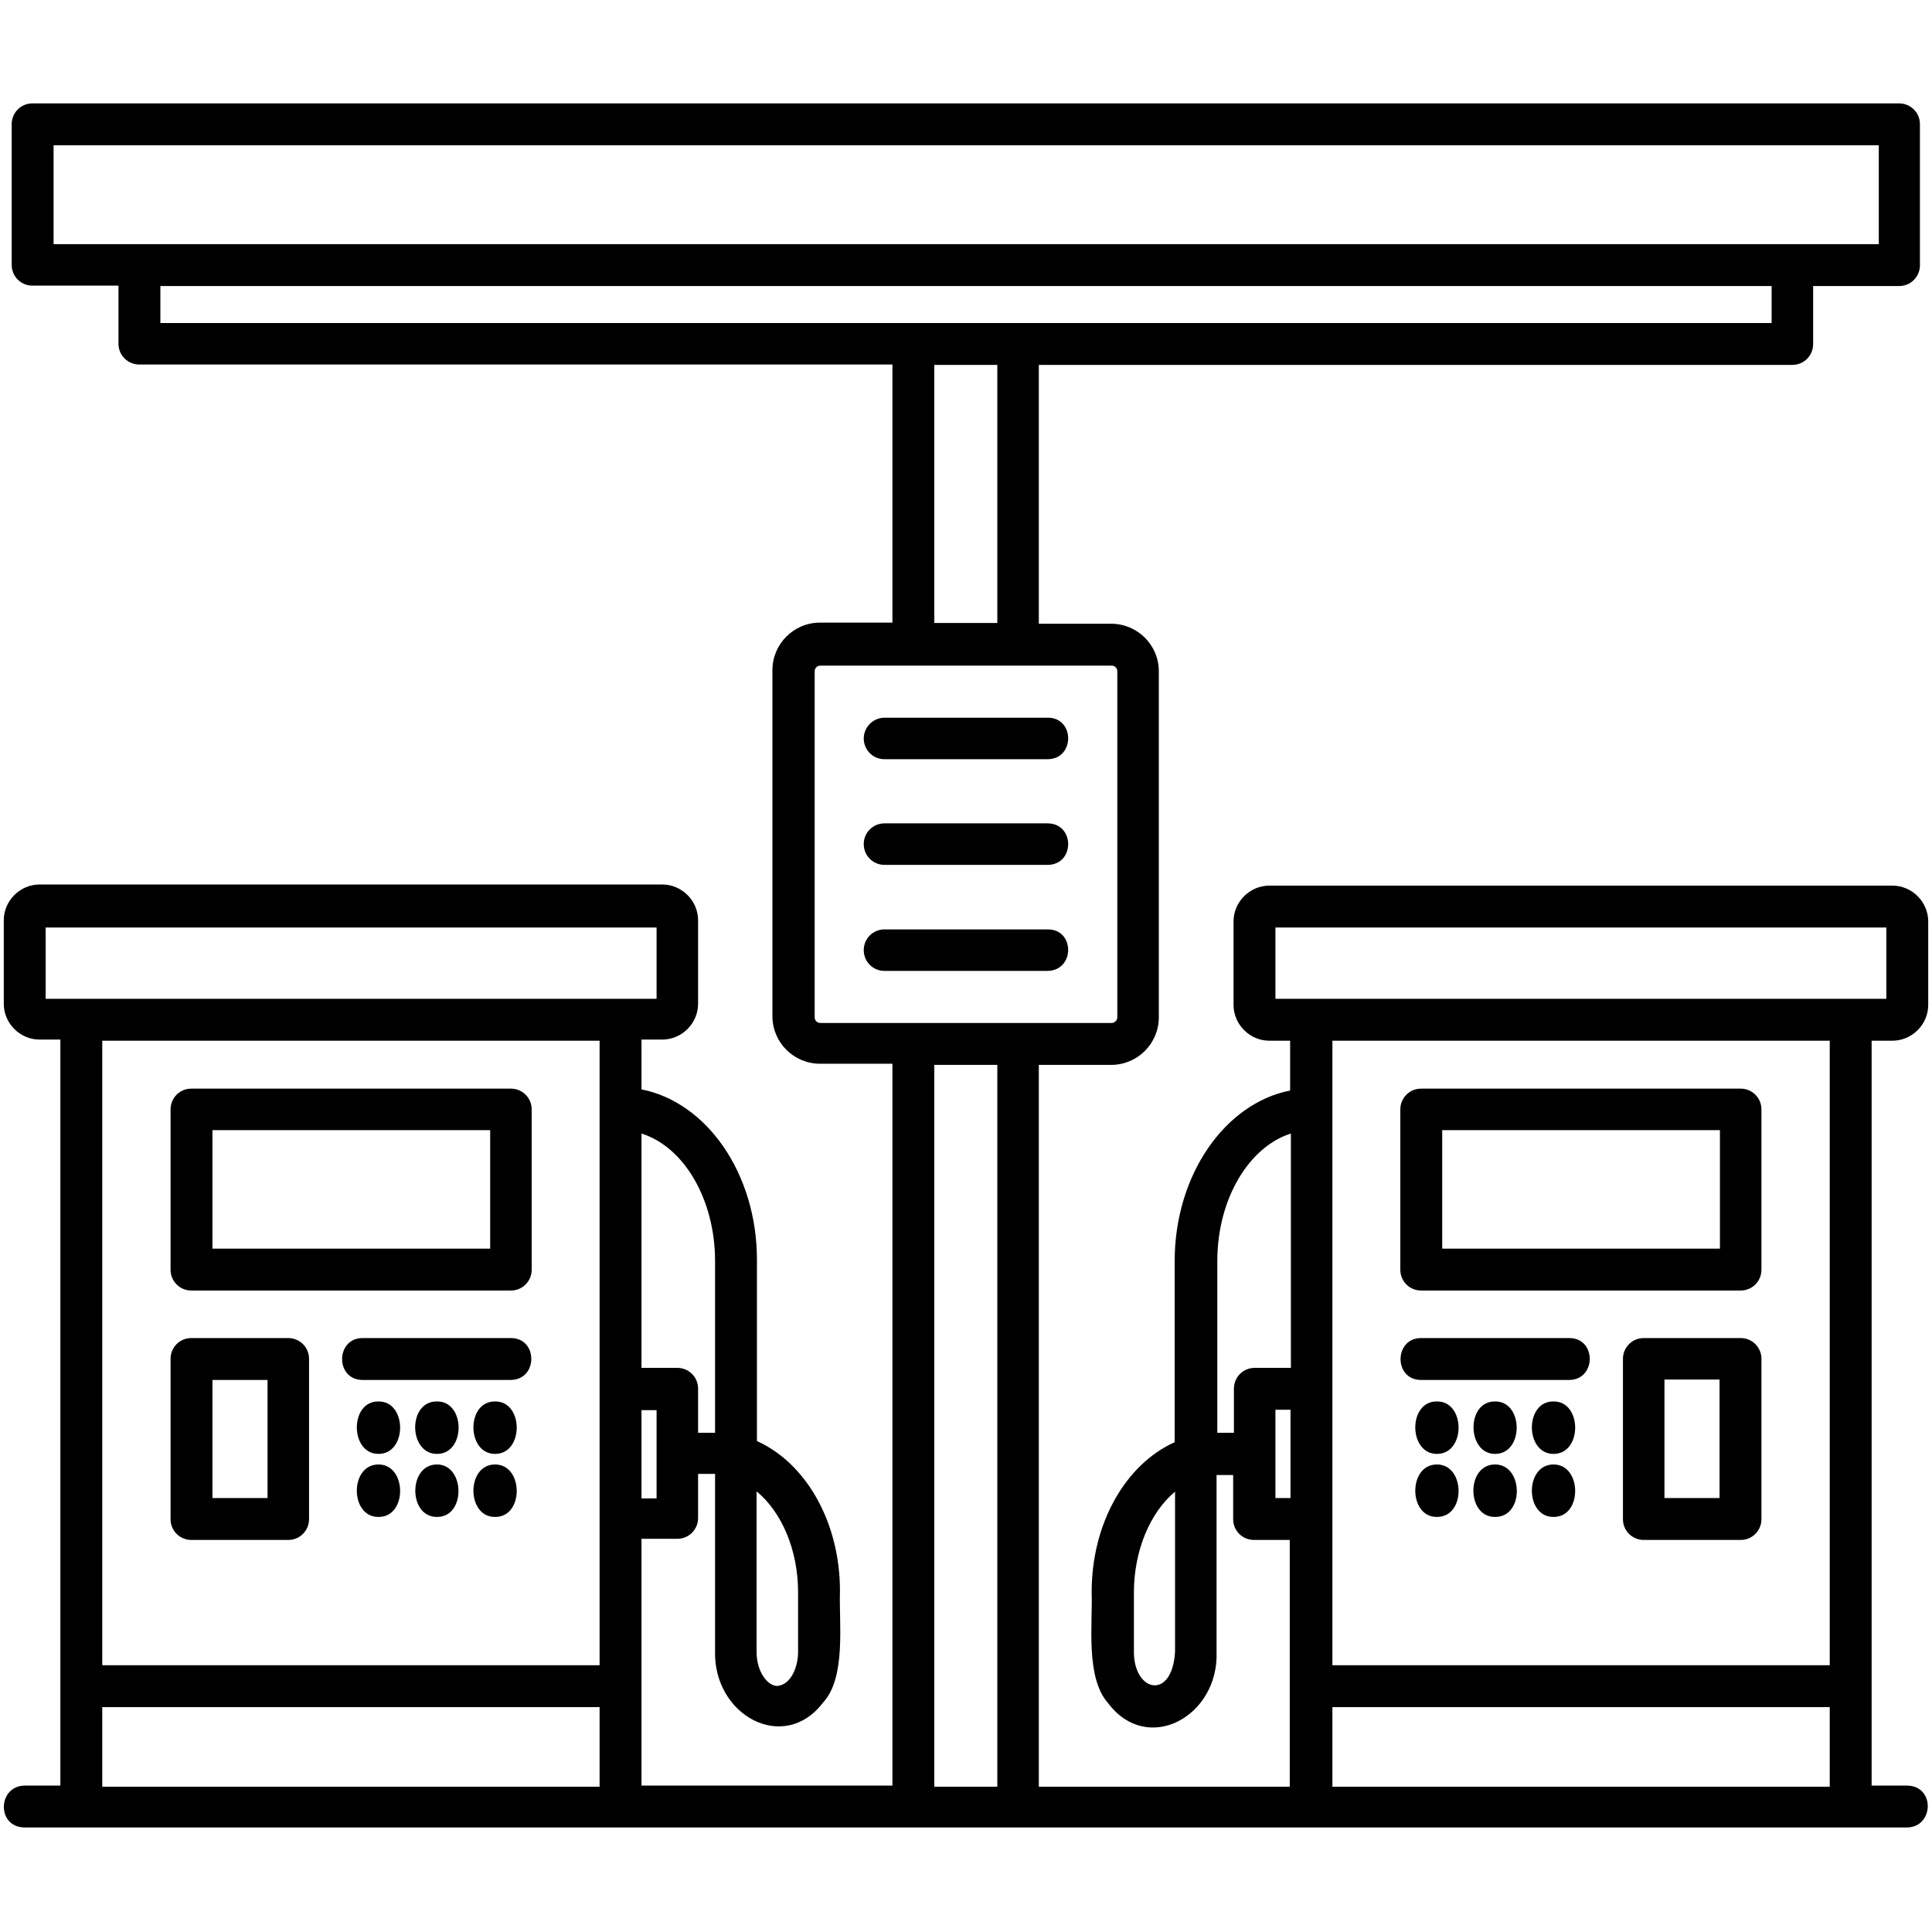 <svg xmlns="http://www.w3.org/2000/svg" id="Layer_1" viewBox="0 0 512 512"><path d="m50.7 342h84.7c3.1 0 5.5-2.5 5.5-5.5v-42.5c0-3.1-2.5-5.5-5.5-5.5h-84.7c-3.1 0-5.5 2.5-5.5 5.5v42.5c0 3 2.4 5.5 5.5 5.5zm5.6-42.5h73.6v31.4h-73.6zm-5.6 108.6h25.7c3.1 0 5.5-2.5 5.5-5.5v-42.5c0-3.1-2.5-5.5-5.5-5.5h-25.7c-3.1 0-5.5 2.5-5.5 5.5v42.5c0 3 2.4 5.5 5.5 5.5zm5.6-42.4h14.6v31.3h-14.6zm79.1 0h-39.3c-7.3 0-7.2-11.1 0-11.1h39.3c7.2 0 7.2 11 0 11.1zm-35.1 5.7c7.6-.1 7.7 13.9 0 13.9-7.6 0-7.7-14 0-13.9zm15.5 0c7.6-.1 7.7 13.9 0 13.9-7.6 0-7.8-14 0-13.9zm15.4 0c7.6-.1 7.7 13.9 0 13.9-7.6 0-7.7-14 0-13.9zm-30.9 30.6c-7.6.1-7.7-13.9 0-13.9 7.6 0 7.7 14 0 13.9zm15.5 0c-7.6.1-7.7-13.9 0-13.9 7.5 0 7.7 14 0 13.9zm15.4 0c-7.6.1-7.7-13.9 0-13.9 7.6 0 7.7 14 0 13.9zm370.3-126.2c5.2 0 9.5-4.3 9.5-9.5v-22.1c0-5.2-4.3-9.5-9.5-9.5h-165.1c-5.2 0-9.5 4.3-9.5 9.5v22.1c0 5.2 4.3 9.5 9.5 9.5h5.5v13.2c-17.3 3.4-30.6 22.4-30.6 45.2v48c-13.1 5.9-22 21.6-22 39.7.3 8.4-1.7 22.7 4.4 29.5 10.4 13.8 29.3 3.5 28.7-13.6v-46.9h.3 4.1v11.7c0 3.1 2.5 5.5 5.5 5.5h9.5v65.4h-66.5v-191.3h19.2c7 0 12.6-5.7 12.6-12.6v-91.7c0-7-5.7-12.6-12.6-12.6h-19.2v-68.6h199.7c3.1 0 5.5-2.5 5.5-5.5v-15.4h22.8c3.1 0 5.5-2.5 5.5-5.5v-37.4c0-3.1-2.5-5.5-5.5-5.5h-494.7c-3.1 0-5.5 2.5-5.5 5.5v37.3c0 3.1 2.5 5.5 5.5 5.5h22.8v15.4c0 3.1 2.5 5.5 5.5 5.5h199.6v68.4h-19.2c-7 0-12.6 5.7-12.6 12.6v91.7c0 7 5.7 12.6 12.6 12.6h19.2v191.3h-66.5v-65.4h9.5c3.1 0 5.5-2.5 5.5-5.5v-11.7h4.2.3v46.9c-.5 17.1 18.3 27.4 28.7 13.6 6.1-6.7 4.1-21.1 4.4-29.5 0-18.1-8.9-33.8-22-39.7v-48c0-22.9-13.3-41.8-30.6-45.2v-13.2h5.5c5.2 0 9.5-4.3 9.5-9.5v-22.1c0-5.2-4.3-9.5-9.5-9.5h-165c-5.2 0-9.5 4.3-9.5 9.5v22.1c0 5.2 4.3 9.5 9.5 9.5h5.5v197.7h-9.5c-7.1.1-7.5 11 0 11.1h498.9c7.1-.1 7.5-11 0-11.1h-9.4v-197.4zm-190.1 162c-.8 12.9-10.9 10.6-10.9 0v-15.8c0-11.1 4.3-21.2 10.9-26.7zm-110.8-42.5c6.6 5.5 10.9 15.5 10.9 26.7v15.8c0 3.7-1.7 8.6-5.5 9-2.6 0-5.5-3.8-5.5-9v-42.5zm-26.6-10v11.8h-4v-23.4h4zm15.5-51.1v45.5h-4.5v-11.7c0-3.1-2.5-5.5-5.5-5.5h-9.5v-62.1c11.2 3.5 19.5 17.4 19.5 33.8zm-177.4-69.5v-18.9h161.9v18.9zm146.8 208.8h-131.8v-21.1h131.8zm0-179.6v147.4h-131.8v-165.5h131.8zm-144.7-229.2v-26.2h483.7v26.2zm28.3 20.9v-9.8h427v9.8c-113.3 0-313.7 0-427 0zm221.8 11.1v68.4h-16.7v-68.4zm-46.9 174.4c-.9 0-1.5-.7-1.5-1.5v-91.7c0-.9.7-1.5 1.5-1.5h77.2c.9 0 1.5.7 1.5 1.5v91.7c0 .8-.7 1.5-1.5 1.5zm46.9 202.4h-16.7v-191.3h16.7zm77.7-76.5h-4c0-5.9 0-17.6 0-23.4h4zm0-34.5h-9.5c-3.1 0-5.5 2.5-5.5 5.5v11.7h-4.4v-45.5c0-16.5 8.4-30.3 19.5-33.8v62.1zm142.9 111h-131.8v-21.1h131.8zm0-32.2h-131.8c0-8.9 0-163.5 0-165.5h131.8zm-146.9-176.6v-18.9h161.9v18.9zm38.6 77.3h84.7c3.1 0 5.5-2.5 5.5-5.5v-42.5c0-3.1-2.5-5.5-5.5-5.5h-84.7c-3.1 0-5.5 2.5-5.5 5.5v42.5c0 3 2.4 5.5 5.5 5.5zm5.6-42.5h73.6v31.4h-73.6zm79.1 55.1h-25.7c-3.1 0-5.5 2.5-5.5 5.5v42.5c0 3.1 2.5 5.5 5.5 5.5h25.7c3.1 0 5.5-2.5 5.5-5.5v-42.5c0-3-2.4-5.5-5.5-5.5zm-5.6 42.4h-14.6v-31.4h14.6zm-39.8-31.3h-39.3c-7.3 0-7.2-11.1 0-11.1h39.3c7.2 0 7.2 11 0 11.1zm-4.2 5.7c7.6-.1 7.7 13.9 0 13.9-7.6 0-7.7-14 0-13.9zm-15.5 0c7.6-.1 7.7 13.9 0 13.9-7.5 0-7.7-14 0-13.9zm-15.4 0c7.6-.1 7.7 13.9 0 13.9-7.6 0-7.7-14 0-13.9zm30.9 30.6c-7.6.1-7.7-13.9 0-13.9 7.6 0 7.7 14 0 13.9zm-15.5 0c-7.6.1-7.7-13.9 0-13.9 7.6 0 7.8 14 0 13.9zm-15.4 0c-7.6.1-7.7-13.9 0-13.9 7.6 0 7.7 14 0 13.9zm-103.2-200.8h-43.2c-3.1 0-5.5-2.5-5.5-5.5s2.5-5.5 5.5-5.5h43.2c7.3-.1 7.3 11 0 11zm0 28h-43.2c-3.1 0-5.5-2.5-5.5-5.5 0-3.1 2.5-5.5 5.5-5.5h43.2c7.3 0 7.3 11 0 11zm0 28.1h-43.2c-3.1 0-5.5-2.5-5.5-5.5 0-3.1 2.5-5.5 5.5-5.5h43.2c7.3-.1 7.3 10.9 0 11z"></path></svg>